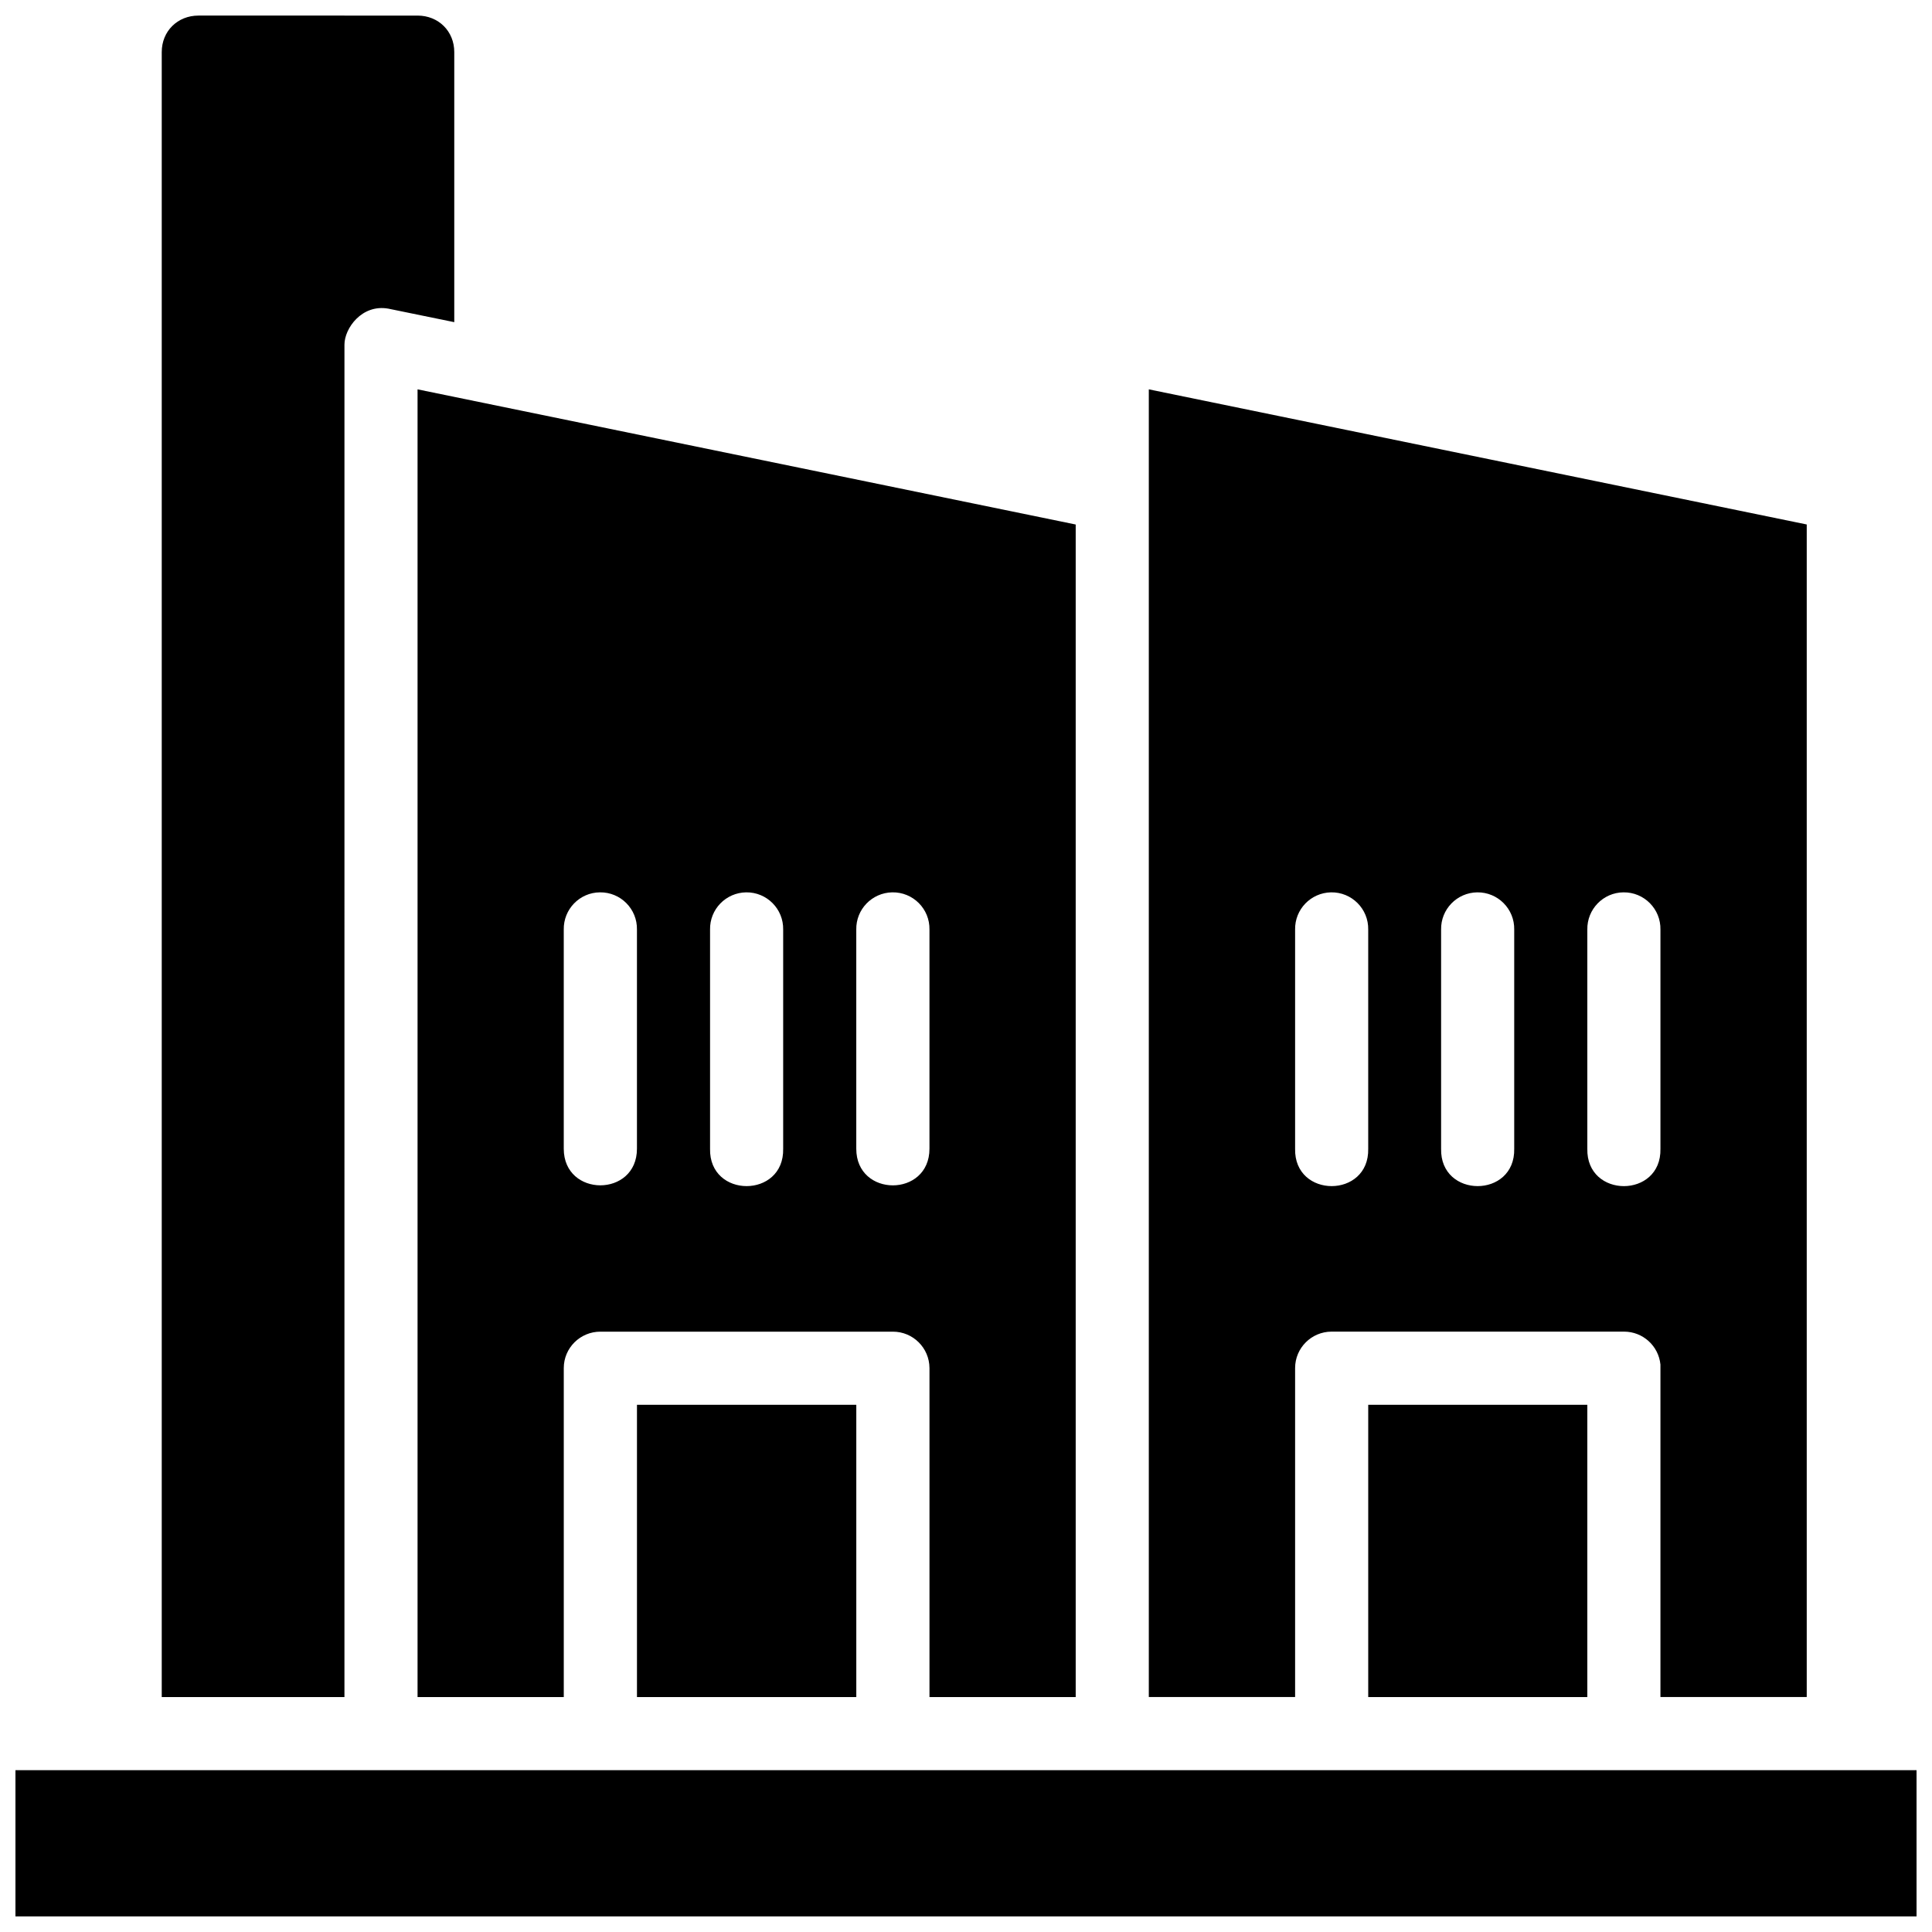 <?xml version="1.0" encoding="UTF-8"?>
<!-- Uploaded to: SVG Repo, www.svgrepo.com, Generator: SVG Repo Mixer Tools -->
<svg width="800px" height="800px" version="1.1" viewBox="144 144 512 512" xmlns="http://www.w3.org/2000/svg">
 <defs>
  <clipPath id="a">
   <path d="m148.09 148.09h503.81v503.81h-503.81z"/>
  </clipPath>
 </defs>
 <g clip-path="url(#a)">
  <path d="m196.59 148.13c-5.535 0-9.727 4.133-9.727 9.668v435.94h48.418l0.004-358.42c0-4.281 4.602-10.797 11.656-9.516l17.445 3.574v-71.578c0-5.535-4.191-9.668-9.727-9.668zm58.066 99.051v346.56h38.75v-87.188c0-5.352 4.375-9.668 9.727-9.648h77.461c5.352-0.02 9.703 4.301 9.727 9.648v87.188h38.75v-310.74zm193.79 0v346.55h38.77v-87.188c0-5.32 4.328-9.629 9.648-9.648h77.52c4.981-0.004 9.152 3.766 9.648 8.723v88.113h38.77v-310.74zm-145.45 133.3c5.469-0.066 9.91 4.406 9.801 9.875v58.07c0 12.93-19.395 12.93-19.395 0v-58.07c-0.105-5.387 4.207-9.84 9.594-9.875zm38.75 0c5.469-0.066 9.91 4.406 9.801 9.875v58.07c0.289 13.207-19.668 13.207-19.375 0v-58.07c-0.105-5.379 4.191-9.805 9.574-9.875zm38.695 0c5.5-0.109 9.984 4.379 9.875 9.875v58.07c0 12.941-19.406 12.941-19.395 0v-58.07c-0.105-5.359 4.16-9.766 9.516-9.875zm116.29 0c5.492-0.098 9.969 4.387 9.859 9.875v58.07c0.289 13.207-19.668 13.207-19.375 0v-58.07c-0.105-5.359 4.16-9.766 9.516-9.875zm38.75 0c5.469-0.066 9.91 4.406 9.801 9.875v58.07c0.289 13.207-19.668 13.207-19.375 0v-58.07c-0.105-5.379 4.195-9.805 9.574-9.875zm38.77 0c5.461-0.059 9.891 4.414 9.781 9.875v58.07c0.301 13.215-19.668 13.215-19.375 0v-58.07c-0.105-5.387 4.207-9.84 9.594-9.875zm-261.45 135.8v77.461h58.125v-77.461zm193.79 0v77.461h58.066v-77.461zm-358.5 96.836v38.75h503.81v-38.75c-155.35 0-325.57 0.008-503.81 0z" fill-rule="evenodd"/>
 </g>
</svg>